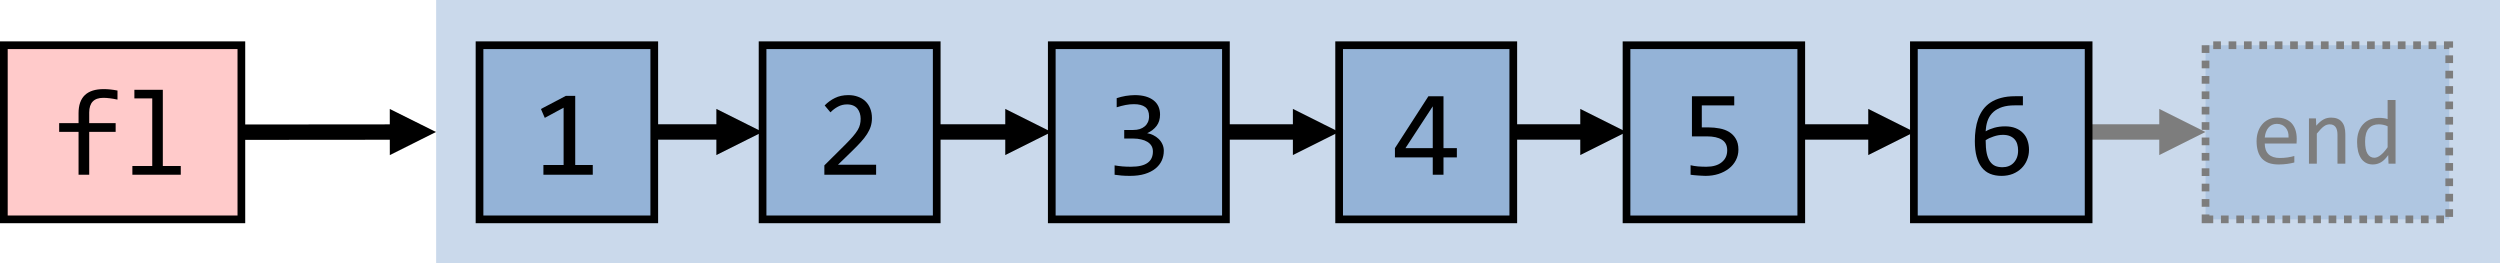 <?xml version="1.0" encoding="UTF-8" standalone="no"?>
<svg
   xmlns:dc="http://purl.org/dc/elements/1.1/"
   xmlns:cc="http://creativecommons.org/ns#"
   xmlns:rdf="http://www.w3.org/1999/02/22-rdf-syntax-ns#"
   xmlns:svg="http://www.w3.org/2000/svg"
   xmlns="http://www.w3.org/2000/svg"
   xmlns:xlink="http://www.w3.org/1999/xlink"
   xmlns:sodipodi="http://sodipodi.sourceforge.net/DTD/sodipodi-0.dtd"
   xmlns:inkscape="http://www.inkscape.org/namespaces/inkscape"
   width="487.531pt"
   height="51.359pt"
   viewBox="0 0 487.531 51.359"
   version="1.1"
   id="svg125"
   sodipodi:docname="forward_list_thumb.svg"
   inkscape:version="1.0 (4035a4fb49, 2020-05-01)">
  <sodipodi:namedview
     inkscape:document-rotation="0"
     pagecolor="#ffffff"
     bordercolor="#666666"
     borderopacity="1"
     objecttolerance="10"
     gridtolerance="10"
     guidetolerance="10"
     inkscape:pageopacity="0"
     inkscape:pageshadow="2"
     inkscape:window-width="2489"
     inkscape:window-height="1417"
     id="namedview127"
     showgrid="false"
     lock-margins="true"
     fit-margin-top="0"
     fit-margin-left="0"
     fit-margin-right="0"
     fit-margin-bottom="0"
     inkscape:zoom="0.64828535"
     inkscape:cx="348.68042"
     inkscape:cy="-26.401245"
     inkscape:window-x="63"
     inkscape:window-y="-8"
     inkscape:window-maximized="1"
     inkscape:current-layer="svg125" />
  <defs
     id="defs46">
    <g
       id="g41">
      <symbol
         overflow="visible"
         id="glyph0-0">
        <path
           style="stroke:none"
           d="M 12.172,-15.312 V 0 H 1.031 V -15.312 Z M 11.062,-1.078 v -13.156 H 2.109 v 13.156 z m -1.703,-8.719 c 0,0.355 -0.062,0.699 -0.188,1.031 -0.125,0.324 -0.32,0.617 -0.578,0.875 -0.25,0.25 -0.578,0.453 -0.984,0.609 -0.398,0.148 -0.875,0.219 -1.438,0.219 L 6.125,-5.203 H 4.953 L 4.875,-8.156 h 1.344 c 1.125,0 1.688,-0.508 1.688,-1.531 0,-0.352 -0.086,-0.672 -0.25,-0.953 -0.168,-0.281 -0.402,-0.52 -0.703,-0.719 -0.293,-0.195 -0.648,-0.348 -1.062,-0.453 -0.418,-0.113 -0.875,-0.172 -1.375,-0.172 h -0.406 v -1.172 h 0.469 c 0.82,0 1.531,0.105 2.125,0.312 0.602,0.199 1.102,0.453 1.5,0.766 0.395,0.312 0.688,0.672 0.875,1.078 0.188,0.406 0.281,0.809 0.281,1.203 z m -3.844,5.641 c 0.289,0 0.531,0.105 0.719,0.312 0.195,0.199 0.297,0.438 0.297,0.719 0,0.148 -0.027,0.281 -0.078,0.406 -0.055,0.117 -0.125,0.219 -0.219,0.312 -0.086,0.086 -0.188,0.156 -0.312,0.219 -0.125,0.055 -0.262,0.078 -0.406,0.078 C 5.379,-2.109 5.25,-2.133 5.125,-2.188 5.008,-2.25 4.906,-2.32 4.812,-2.406 4.719,-2.5 4.645,-2.602 4.594,-2.719 4.539,-2.844 4.516,-2.977 4.516,-3.125 c 0,-0.133 0.023,-0.266 0.078,-0.391 C 4.645,-3.641 4.719,-3.75 4.812,-3.844 4.906,-3.938 5.008,-4.008 5.125,-4.062 5.25,-4.125 5.379,-4.156 5.516,-4.156 Z m 0,0"
           id="path2" />
      </symbol>
      <symbol
         overflow="visible"
         id="glyph0-1">
        <path
           style="stroke:none"
           d="M 11.688,0 H 2.062 V -1.906 H 6 v -11.172 l -3.672,1.984 -0.75,-1.734 4.875,-2.562 h 1.812 V -1.906 H 11.688 Z m 0,0"
           id="path5" />
      </symbol>
      <symbol
         overflow="visible"
         id="glyph0-2">
        <path
           style="stroke:none"
           d="M 11.812,0 H 1.719 v -1.828 l 3.969,-3.938 C 6.332,-6.41 6.859,-6.969 7.266,-7.438 c 0.406,-0.469 0.723,-0.895 0.953,-1.281 0.227,-0.383 0.379,-0.75 0.453,-1.094 0.082,-0.344 0.125,-0.711 0.125,-1.109 0,-0.375 -0.055,-0.727 -0.156,-1.062 -0.105,-0.344 -0.262,-0.645 -0.469,-0.906 C 7.961,-13.148 7.688,-13.352 7.344,-13.5 c -0.336,-0.145 -0.734,-0.219 -1.203,-0.219 -0.648,0 -1.234,0.148 -1.766,0.438 C 3.844,-13 3.352,-12.629 2.906,-12.172 l -1.125,-1.344 c 0.582,-0.602 1.25,-1.086 2,-1.453 0.75,-0.375 1.625,-0.562 2.625,-0.562 0.688,0 1.305,0.105 1.859,0.312 0.562,0.199 1.047,0.492 1.453,0.875 0.406,0.387 0.719,0.855 0.938,1.406 0.227,0.555 0.344,1.18 0.344,1.875 0,0.586 -0.078,1.125 -0.234,1.625 -0.156,0.5 -0.398,1 -0.719,1.5 -0.312,0.492 -0.711,1 -1.188,1.531 C 8.379,-5.875 7.812,-5.289 7.156,-4.656 L 4.375,-1.953 h 7.438 z m 0,0"
           id="path8" />
      </symbol>
      <symbol
         overflow="visible"
         id="glyph0-3">
        <path
           style="stroke:none"
           d="m 11.516,-4.656 c 0,0.68 -0.137,1.312 -0.406,1.906 -0.273,0.586 -0.684,1.102 -1.234,1.547 -0.543,0.438 -1.23,0.789 -2.062,1.047 -0.824,0.25 -1.789,0.375 -2.891,0.375 -0.605,0 -1.152,-0.023 -1.641,-0.062 C 2.801,0.113 2.348,0.062 1.922,0 v -1.828 c 0.488,0.086 1,0.152 1.531,0.203 0.539,0.043 1.094,0.062 1.656,0.062 0.77,0 1.426,-0.066 1.969,-0.203 C 7.617,-1.898 8.062,-2.098 8.406,-2.359 8.75,-2.617 9,-2.93 9.156,-3.297 9.312,-3.66 9.391,-4.07 9.391,-4.531 c 0,-0.426 -0.094,-0.797 -0.281,-1.109 C 8.922,-5.953 8.656,-6.211 8.312,-6.422 7.977,-6.629 7.57,-6.785 7.094,-6.891 6.625,-7.004 6.109,-7.062 5.547,-7.062 h -1.75 V -8.734 H 5.562 c 0.469,0 0.891,-0.055 1.266,-0.172 0.375,-0.125 0.695,-0.301 0.969,-0.531 0.27,-0.227 0.477,-0.504 0.625,-0.828 0.145,-0.332 0.219,-0.711 0.219,-1.141 0,-0.82 -0.25,-1.422 -0.75,-1.797 -0.5,-0.375 -1.234,-0.562 -2.203,-0.562 -0.523,0 -1.059,0.055 -1.609,0.156 -0.543,0.105 -1.125,0.258 -1.75,0.453 v -1.781 c 0.27,-0.094 0.555,-0.176 0.859,-0.25 0.301,-0.07 0.598,-0.133 0.891,-0.188 0.301,-0.051 0.598,-0.086 0.891,-0.109 0.301,-0.031 0.594,-0.047 0.875,-0.047 0.812,0 1.523,0.09 2.141,0.266 0.613,0.18 1.129,0.434 1.547,0.766 0.414,0.324 0.727,0.719 0.938,1.188 0.207,0.469 0.312,0.996 0.312,1.578 0,0.875 -0.227,1.609 -0.672,2.203 -0.449,0.594 -1.062,1.07 -1.844,1.422 0.395,0.062 0.785,0.188 1.172,0.375 0.383,0.188 0.734,0.43 1.047,0.719 0.312,0.293 0.562,0.641 0.75,1.047 0.188,0.398 0.281,0.836 0.281,1.312 z m 0,0"
           id="path11" />
      </symbol>
      <symbol
         overflow="visible"
         id="glyph0-4">
        <path
           style="stroke:none"
           d="M 12.578,-3.391 H 9.969 V 0 H 7.875 V -3.391 H 0.5 V -5.188 l 6.531,-10.125 h 2.938 v 10.125 h 2.609 z M 7.875,-13.344 2.547,-5.188 H 7.875 Z m 0,0"
           id="path14" />
      </symbol>
      <symbol
         overflow="visible"
         id="glyph0-5">
        <path
           style="stroke:none"
           d="M 12.312,-14.656 C 11.25,-14.883 10.328,-15 9.547,-15 c -1.836,0 -2.75,0.961 -2.75,2.875 v 2.062 h 5.156 v 1.703 H 6.797 V 0 H 4.719 V -8.359 H 0.938 V -10.062 H 4.719 V -12 c 0,-3.133 1.633,-4.703 4.906,-4.703 0.812,0 1.707,0.094 2.688,0.281 z M 0,-11.766 Z m 0,0"
           id="path17" />
      </symbol>
      <symbol
         overflow="visible"
         id="glyph0-6">
        <path
           style="stroke:none"
           d="M 5.891,-14.891 H 2.406 V -16.562 h 5.547 v 14.859 h 3.5 V 0 h -9.438 v -1.703 h 3.875 z m 0,0"
           id="path20" />
      </symbol>
      <symbol
         overflow="visible"
         id="glyph0-7">
        <path
           style="stroke:none"
           d="m 11.422,-4.906 c 0,0.762 -0.168,1.453 -0.5,2.078 -0.324,0.625 -0.773,1.164 -1.344,1.609 -0.574,0.449 -1.25,0.805 -2.031,1.062 -0.781,0.25 -1.625,0.375 -2.531,0.375 C 4.785,0.219 4.539,0.207 4.281,0.188 4.02,0.176 3.758,0.16 3.5,0.141 3.25,0.129 3,0.109 2.75,0.078 2.5,0.055 2.281,0.031 2.094,0 v -1.859 c 0.414,0.105 0.895,0.184 1.438,0.234 0.539,0.043 1.094,0.062 1.656,0.062 0.625,0 1.188,-0.07 1.688,-0.219 0.5,-0.145 0.922,-0.359 1.266,-0.641 0.352,-0.281 0.625,-0.613 0.812,-1 0.188,-0.395 0.281,-0.844 0.281,-1.344 0,-0.945 -0.344,-1.633 -1.031,-2.062 -0.68,-0.438 -1.656,-0.656 -2.938,-0.656 H 2.359 V -15.312 h 8.25 v 1.781 H 4.281 v 4.297 h 1.328 c 0.738,0 1.453,0.07 2.141,0.203 0.695,0.125 1.316,0.355 1.859,0.688 0.551,0.336 0.988,0.781 1.312,1.344 0.332,0.555 0.5,1.25 0.5,2.094 z m 0,0"
           id="path23" />
      </symbol>
      <symbol
         overflow="visible"
         id="glyph0-8">
        <path
           style="stroke:none"
           d="M 12,-4.859 C 12,-4.148 11.867,-3.488 11.609,-2.875 11.359,-2.258 11,-1.723 10.531,-1.266 10.062,-0.805 9.5,-0.441 8.844,-0.172 8.188,0.086 7.453,0.219 6.641,0.219 5.797,0.219 5.051,0.082 4.406,-0.188 3.758,-0.457 3.219,-0.875 2.781,-1.438 2.344,-2 2.008,-2.703 1.781,-3.547 1.551,-4.398 1.438,-5.41 1.438,-6.578 c 0,-0.781 0.051,-1.535 0.156,-2.266 0.102,-0.738 0.27,-1.43 0.5,-2.078 0.238,-0.645 0.551,-1.238 0.938,-1.781 0.395,-0.539 0.883,-1.004 1.469,-1.391 0.582,-0.383 1.266,-0.68 2.047,-0.891 0.789,-0.219 1.707,-0.328 2.75,-0.328 H 10.812 v 1.781 H 9.172 c -0.918,0 -1.715,0.109 -2.391,0.328 -0.668,0.219 -1.23,0.527 -1.688,0.922 -0.449,0.398 -0.797,0.875 -1.047,1.438 -0.242,0.562 -0.391,1.195 -0.453,1.891 L 3.547,-8.469 C 4.047,-8.758 4.613,-8.992 5.25,-9.172 5.895,-9.348 6.594,-9.438 7.344,-9.438 c 0.781,0 1.457,0.117 2.031,0.344 0.582,0.23 1.066,0.547 1.453,0.953 0.395,0.398 0.688,0.875 0.875,1.438 C 11.898,-6.141 12,-5.523 12,-4.859 Z M 9.875,-4.719 C 9.875,-5.188 9.816,-5.609 9.703,-5.984 9.586,-6.367 9.406,-6.691 9.156,-6.953 8.914,-7.211 8.609,-7.414 8.234,-7.562 7.867,-7.707 7.43,-7.781 6.922,-7.781 c -0.305,0 -0.605,0.027 -0.906,0.078 -0.305,0.055 -0.605,0.133 -0.906,0.234 -0.293,0.094 -0.574,0.203 -0.844,0.328 -0.262,0.125 -0.5,0.262 -0.719,0.406 0,1 0.066,1.84 0.203,2.516 0.145,0.68 0.359,1.219 0.641,1.625 0.281,0.406 0.625,0.699 1.031,0.875 0.406,0.168 0.875,0.25 1.406,0.25 0.438,0 0.844,-0.07 1.219,-0.219 C 8.422,-1.832 8.738,-2.047 9,-2.328 9.27,-2.609 9.484,-2.945 9.641,-3.344 9.797,-3.75 9.875,-4.207 9.875,-4.719 Z m 0,0"
           id="path26" />
      </symbol>
      <symbol
         overflow="visible"
         id="glyph1-0">
        <path
           style="stroke:none"
           d="M 9.125,-11.484 V 0 H 0.781 V -11.484 Z M 8.297,-0.812 v -9.859 H 1.578 V -0.812 Z m -1.281,-6.531 c 0,0.262 -0.047,0.516 -0.141,0.766 -0.094,0.25 -0.242,0.469 -0.438,0.656 C 6.25,-5.734 6.004,-5.582 5.703,-5.469 5.398,-5.352 5.039,-5.297 4.625,-5.297 L 4.594,-3.906 H 3.703 L 3.656,-6.125 h 1 c 0.844,0 1.266,-0.379 1.266,-1.141 0,-0.27 -0.062,-0.508 -0.188,-0.719 C 5.617,-8.191 5.445,-8.367 5.219,-8.516 5,-8.672 4.734,-8.785 4.422,-8.859 c -0.312,-0.082 -0.656,-0.125 -1.031,-0.125 h -0.312 v -0.875 H 3.438 c 0.613,0 1.145,0.078 1.594,0.234 0.445,0.148 0.816,0.34 1.109,0.578 0.301,0.23 0.52,0.496 0.656,0.797 0.145,0.305 0.219,0.605 0.219,0.906 z m -2.875,4.234 c 0.219,0 0.395,0.078 0.531,0.234 0.145,0.148 0.219,0.324 0.219,0.531 0,0.105 -0.023,0.203 -0.062,0.297 -0.031,0.094 -0.086,0.18 -0.156,0.25 -0.062,0.062 -0.141,0.117 -0.234,0.156 -0.094,0.043 -0.195,0.062 -0.297,0.062 -0.105,0 -0.203,-0.02 -0.297,-0.062 -0.094,-0.039 -0.18,-0.094 -0.25,-0.156 -0.062,-0.07 -0.117,-0.156 -0.156,-0.25 -0.031,-0.094 -0.047,-0.191 -0.047,-0.297 0,-0.102 0.016,-0.203 0.047,-0.297 0.039,-0.094 0.094,-0.172 0.156,-0.234 0.07,-0.07 0.156,-0.129 0.25,-0.172 0.094,-0.039 0.191,-0.062 0.297,-0.062 z m 0,0"
           id="path29" />
      </symbol>
      <symbol
         overflow="visible"
         id="glyph1-1">
        <path
           style="stroke:none"
           d="m 8.859,-4.875 c 0,0.219 -0.008,0.402 -0.016,0.547 0,0.148 -0.008,0.281 -0.016,0.406 H 2.625 c 0,0.906 0.25,1.605 0.75,2.094 0.508,0.48 1.238,0.719 2.188,0.719 0.258,0 0.516,-0.008 0.766,-0.031 0.258,-0.02 0.508,-0.047 0.75,-0.078 0.238,-0.039 0.469,-0.082 0.688,-0.125 0.227,-0.051 0.438,-0.102 0.625,-0.156 v 1.266 C 7.973,-0.117 7.5,-0.023 6.969,0.047 6.445,0.117 5.906,0.156 5.344,0.156 4.582,0.156 3.93,0.055 3.391,-0.141 2.848,-0.348 2.398,-0.645 2.047,-1.031 c -0.344,-0.395 -0.602,-0.875 -0.766,-1.438 -0.168,-0.57 -0.25,-1.211 -0.25,-1.922 0,-0.625 0.086,-1.211 0.266,-1.766 0.176,-0.551 0.438,-1.035 0.781,-1.453 0.344,-0.426 0.766,-0.758 1.266,-1 0.5,-0.25 1.062,-0.375 1.688,-0.375 0.613,0 1.16,0.102 1.641,0.297 0.477,0.188 0.879,0.461 1.203,0.812 0.32,0.355 0.566,0.789 0.734,1.297 0.164,0.512 0.25,1.078 0.25,1.703 z M 7.266,-5.094 C 7.285,-5.488 7.25,-5.848 7.156,-6.172 7.062,-6.492 6.914,-6.77 6.719,-7 6.52,-7.238 6.273,-7.426 5.984,-7.562 5.691,-7.695 5.352,-7.766 4.969,-7.766 c -0.336,0 -0.641,0.07 -0.922,0.203 -0.273,0.125 -0.508,0.309 -0.703,0.547 -0.199,0.23 -0.359,0.512 -0.484,0.844 -0.125,0.324 -0.203,0.684 -0.234,1.078 z m 0,0"
           id="path32" />
      </symbol>
      <symbol
         overflow="visible"
         id="glyph1-2">
        <path
           style="stroke:none"
           d="m 1.406,-8.828 h 1.359 l 0.062,1.422 c 0.258,-0.301 0.508,-0.551 0.75,-0.75 0.238,-0.207 0.473,-0.367 0.703,-0.484 0.227,-0.125 0.461,-0.211 0.703,-0.266 0.25,-0.051 0.5,-0.078 0.75,-0.078 0.914,0 1.602,0.273 2.062,0.812 C 8.266,-7.641 8.5,-6.832 8.5,-5.75 V 0 H 6.969 v -5.641 c 0,-0.688 -0.133,-1.195 -0.391,-1.531 -0.25,-0.332 -0.633,-0.5 -1.141,-0.5 -0.188,0 -0.375,0.031 -0.562,0.094 -0.18,0.055 -0.367,0.152 -0.562,0.297 -0.188,0.137 -0.398,0.324 -0.625,0.562 -0.219,0.23 -0.469,0.516 -0.75,0.859 V 0 H 1.406 Z m 0,0"
           id="path35" />
      </symbol>
      <symbol
         overflow="visible"
         id="glyph1-3">
        <path
           style="stroke:none"
           d="m 0.953,-4.234 c 0,-0.75 0.102,-1.414 0.312,-2 0.207,-0.582 0.5,-1.07 0.875,-1.469 C 2.516,-8.109 2.969,-8.414 3.5,-8.625 c 0.531,-0.207 1.125,-0.312 1.781,-0.312 0.281,0 0.555,0.023 0.828,0.062 0.27,0.031 0.535,0.09 0.797,0.172 v -3.719 H 8.453 V 0 h -1.375 l -0.062,-1.672 C 6.586,-1.047 6.125,-0.582 5.625,-0.281 5.133,0.008 4.598,0.156 4.016,0.156 c -0.5,0 -0.945,-0.105 -1.328,-0.312 C 2.301,-0.363 1.977,-0.66 1.719,-1.047 1.469,-1.43 1.273,-1.895 1.141,-2.438 c -0.125,-0.539 -0.188,-1.141 -0.188,-1.797 z m 1.562,-0.094 c 0,1.074 0.156,1.871 0.469,2.391 0.32,0.523 0.77,0.781 1.344,0.781 0.383,0 0.789,-0.172 1.219,-0.516 0.438,-0.344 0.891,-0.852 1.359,-1.531 v -4.094 c -0.25,-0.125 -0.531,-0.219 -0.844,-0.281 -0.305,-0.062 -0.602,-0.094 -0.891,-0.094 -0.836,0 -1.484,0.273 -1.953,0.812 -0.469,0.543 -0.703,1.387 -0.703,2.531 z m 0,0"
           id="path38" />
      </symbol>
    </g>
    <clipPath
       id="clip1">
      <path
         d="M 0,0 H 1133.879 V 850.32 H 0 Z m 0,0"
         id="path43" />
    </clipPath>
  </defs>
  <path
     id="path54"
     d="M 85.051,51.359 H 487.531 V 0 H 85.051 Z m 0,0"
     style="fill:#cad9eb;fill-opacity:1;fill-rule:evenodd;stroke:none" />
  <path
     id="path56"
     d="m 93.512,42.777 h 34.078 V 8.82 H 93.512 Z m 0,0"
     style="fill:#94b3d7;fill-opacity:1;fill-rule:evenodd;stroke:#000000;stroke-width:1.5;stroke-linecap:butt;stroke-linejoin:miter;stroke-miterlimit:10;stroke-opacity:1" />
  <g
     id="g60"
     style="fill:#000000;fill-opacity:1"
     transform="translate(-305.43,-444.961)">
    <use
       height="100%"
       width="100%"
       id="use58"
       y="479.04"
       x="409.34"
       xlink:href="#glyph0-1" />
  </g>
  <path
     id="path62"
     d="m 148.711,42.777 h 33.961 V 8.82 h -33.961 z m 0,0"
     style="fill:#94b3d7;fill-opacity:1;fill-rule:evenodd;stroke:#000000;stroke-width:1.5;stroke-linecap:butt;stroke-linejoin:miter;stroke-miterlimit:10;stroke-opacity:1" />
  <g
     id="g66"
     style="fill:#000000;fill-opacity:1"
     transform="translate(-305.43,-444.961)">
    <use
       height="100%"
       width="100%"
       id="use64"
       y="479.04"
       x="464.47"
       xlink:href="#glyph0-2" />
  </g>
  <path
     id="path68"
     d="m 127.59,27.238 h 13.609 v -3 h -13.609 z m 12.109,3 9,-4.5 -9,-4.5 z m 0,0"
     style="fill:#000000;fill-opacity:1;fill-rule:nonzero;stroke:none" />
  <path
     id="path70"
     d="m 205.109,42.777 h 33.961 V 8.82 h -33.961 z m 0,0"
     style="fill:#94b3d7;fill-opacity:1;fill-rule:evenodd;stroke:#000000;stroke-width:1.5;stroke-linecap:butt;stroke-linejoin:miter;stroke-miterlimit:10;stroke-opacity:1" />
  <g
     id="g74"
     style="fill:#000000;fill-opacity:1"
     transform="translate(-305.43,-444.961)">
    <use
       height="100%"
       width="100%"
       id="use72"
       y="479.04"
       x="520.87"
       xlink:href="#glyph0-3" />
  </g>
  <path
     id="path76"
     d="m 182.672,24.238 h 14.867 v 3 h -14.867 z m 13.367,-3 9,4.5 -9,4.5 z m 0,0"
     style="fill:#000000;fill-opacity:1;fill-rule:nonzero;stroke:none" />
  <path
     id="path78"
     d="m 261.148,42.777 h 33.961 V 8.82 h -33.961 z m 0,0"
     style="fill:#94b3d7;fill-opacity:1;fill-rule:evenodd;stroke:#000000;stroke-width:1.5;stroke-linecap:butt;stroke-linejoin:miter;stroke-miterlimit:10;stroke-opacity:1" />
  <g
     id="g82"
     style="fill:#000000;fill-opacity:1"
     transform="translate(-305.43,-444.961)">
    <use
       height="100%"
       width="100%"
       id="use80"
       y="479.04"
       x="576.96"
       xlink:href="#glyph0-4" />
  </g>
  <path
     id="path84"
     d="m 239.07,27.238 h 14.559 v -3 h -14.559 z m 13.059,3 9,-4.5 -9,-4.5 z m 0,0"
     style="fill:#000000;fill-opacity:1;fill-rule:nonzero;stroke:none" />
  <path
     id="path86"
     d="M 430.109,42.777 H 477.629 V 8.82 h -47.52 z m 0,0"
     style="fill:#94b3d7;fill-opacity:0.502;fill-rule:evenodd;stroke:#7d7d7d;stroke-width:1.5;stroke-linecap:butt;stroke-linejoin:miter;stroke-miterlimit:10;stroke-dasharray:1.5, 1.5;stroke-opacity:1" />
  <g
     id="g94"
     style="fill:#7d7d7d;fill-opacity:1"
     transform="translate(-305.43,-444.961)">
    <use
       height="100%"
       width="100%"
       id="use88"
       y="476.88"
       x="744.46"
       xlink:href="#glyph1-1" />
    <use
       height="100%"
       width="100%"
       id="use90"
       y="476.88"
       x="754.3"
       xlink:href="#glyph1-2" />
    <use
       height="100%"
       width="100%"
       id="use92"
       y="476.88"
       x="764.14"
       xlink:href="#glyph1-3" />
  </g>
  <path
     id="path96"
     d="m 407.309,24.238 h 15.273 v 3 h -15.273 z m 13.773,-3 9,4.5 -9,4.5 z m 0,0"
     style="fill:#7d7d7d;fill-opacity:1;fill-rule:nonzero;stroke:none" />
  <path
     id="path98"
     d="M 0.75,42.777 H 47.07 V 8.82 H 0.75 Z m 0,0"
     style="fill:#ffcaca;fill-opacity:1;fill-rule:evenodd;stroke:#000000;stroke-width:1.5;stroke-linecap:butt;stroke-linejoin:miter;stroke-miterlimit:10;stroke-opacity:1" />
  <g
     id="g104"
     style="fill:#000000;fill-opacity:1"
     transform="translate(-305.43,-444.961)">
    <use
       height="100%"
       width="100%"
       id="use100"
       y="479.04"
       x="316.03"
       xlink:href="#glyph0-5" />
    <use
       height="100%"
       width="100%"
       id="use102"
       y="479.04"
       x="329.23"
       xlink:href="#glyph0-6" />
  </g>
  <path
     id="path106"
     d="m 47.07,27.277 30.449,-0.027 v -3 l -30.449,0.027 z m 28.949,2.973 9,-4.512 L 76.012,21.25 Z m 0,0"
     style="fill:#000000;fill-opacity:1;fill-rule:nonzero;stroke:none" />
  <path
     id="path108"
     d="m 317.191,42.777 h 34.078 V 8.82 H 317.191 Z m 0,0"
     style="fill:#94b3d7;fill-opacity:1;fill-rule:evenodd;stroke:#000000;stroke-width:1.5;stroke-linecap:butt;stroke-linejoin:miter;stroke-miterlimit:10;stroke-opacity:1" />
  <g
     id="g112"
     style="fill:#000000;fill-opacity:1"
     transform="translate(-305.43,-444.961)">
    <use
       height="100%"
       width="100%"
       id="use110"
       y="479.04"
       x="633.02"
       xlink:href="#glyph0-7" />
  </g>
  <path
     id="path114"
     d="m 295.109,24.238 h 14.562 v 3 h -14.562 z m 13.062,-3 9,4.5 -9,4.5 z m 0,0"
     style="fill:#000000;fill-opacity:1;fill-rule:nonzero;stroke:none" />
  <path
     id="path116"
     d="m 373.23,42.777 h 34.078 V 8.82 h -34.078 z m 0,0"
     style="fill:#94b3d7;fill-opacity:1;fill-rule:evenodd;stroke:#000000;stroke-width:1.5;stroke-linecap:butt;stroke-linejoin:miter;stroke-miterlimit:10;stroke-opacity:1" />
  <g
     id="g120"
     style="fill:#000000;fill-opacity:1"
     transform="translate(-305.43,-444.961)">
    <use
       height="100%"
       width="100%"
       id="use118"
       y="479.04"
       x="689.11"
       xlink:href="#glyph0-8" />
  </g>
  <path
     id="path122"
     d="m 351.27,24.238 h 14.562 v 3 h -14.562 z m 13.062,-3 9,4.5 -9,4.5 z m 0,0"
     style="fill:#000000;fill-opacity:1;fill-rule:nonzero;stroke:none" />
</svg>
